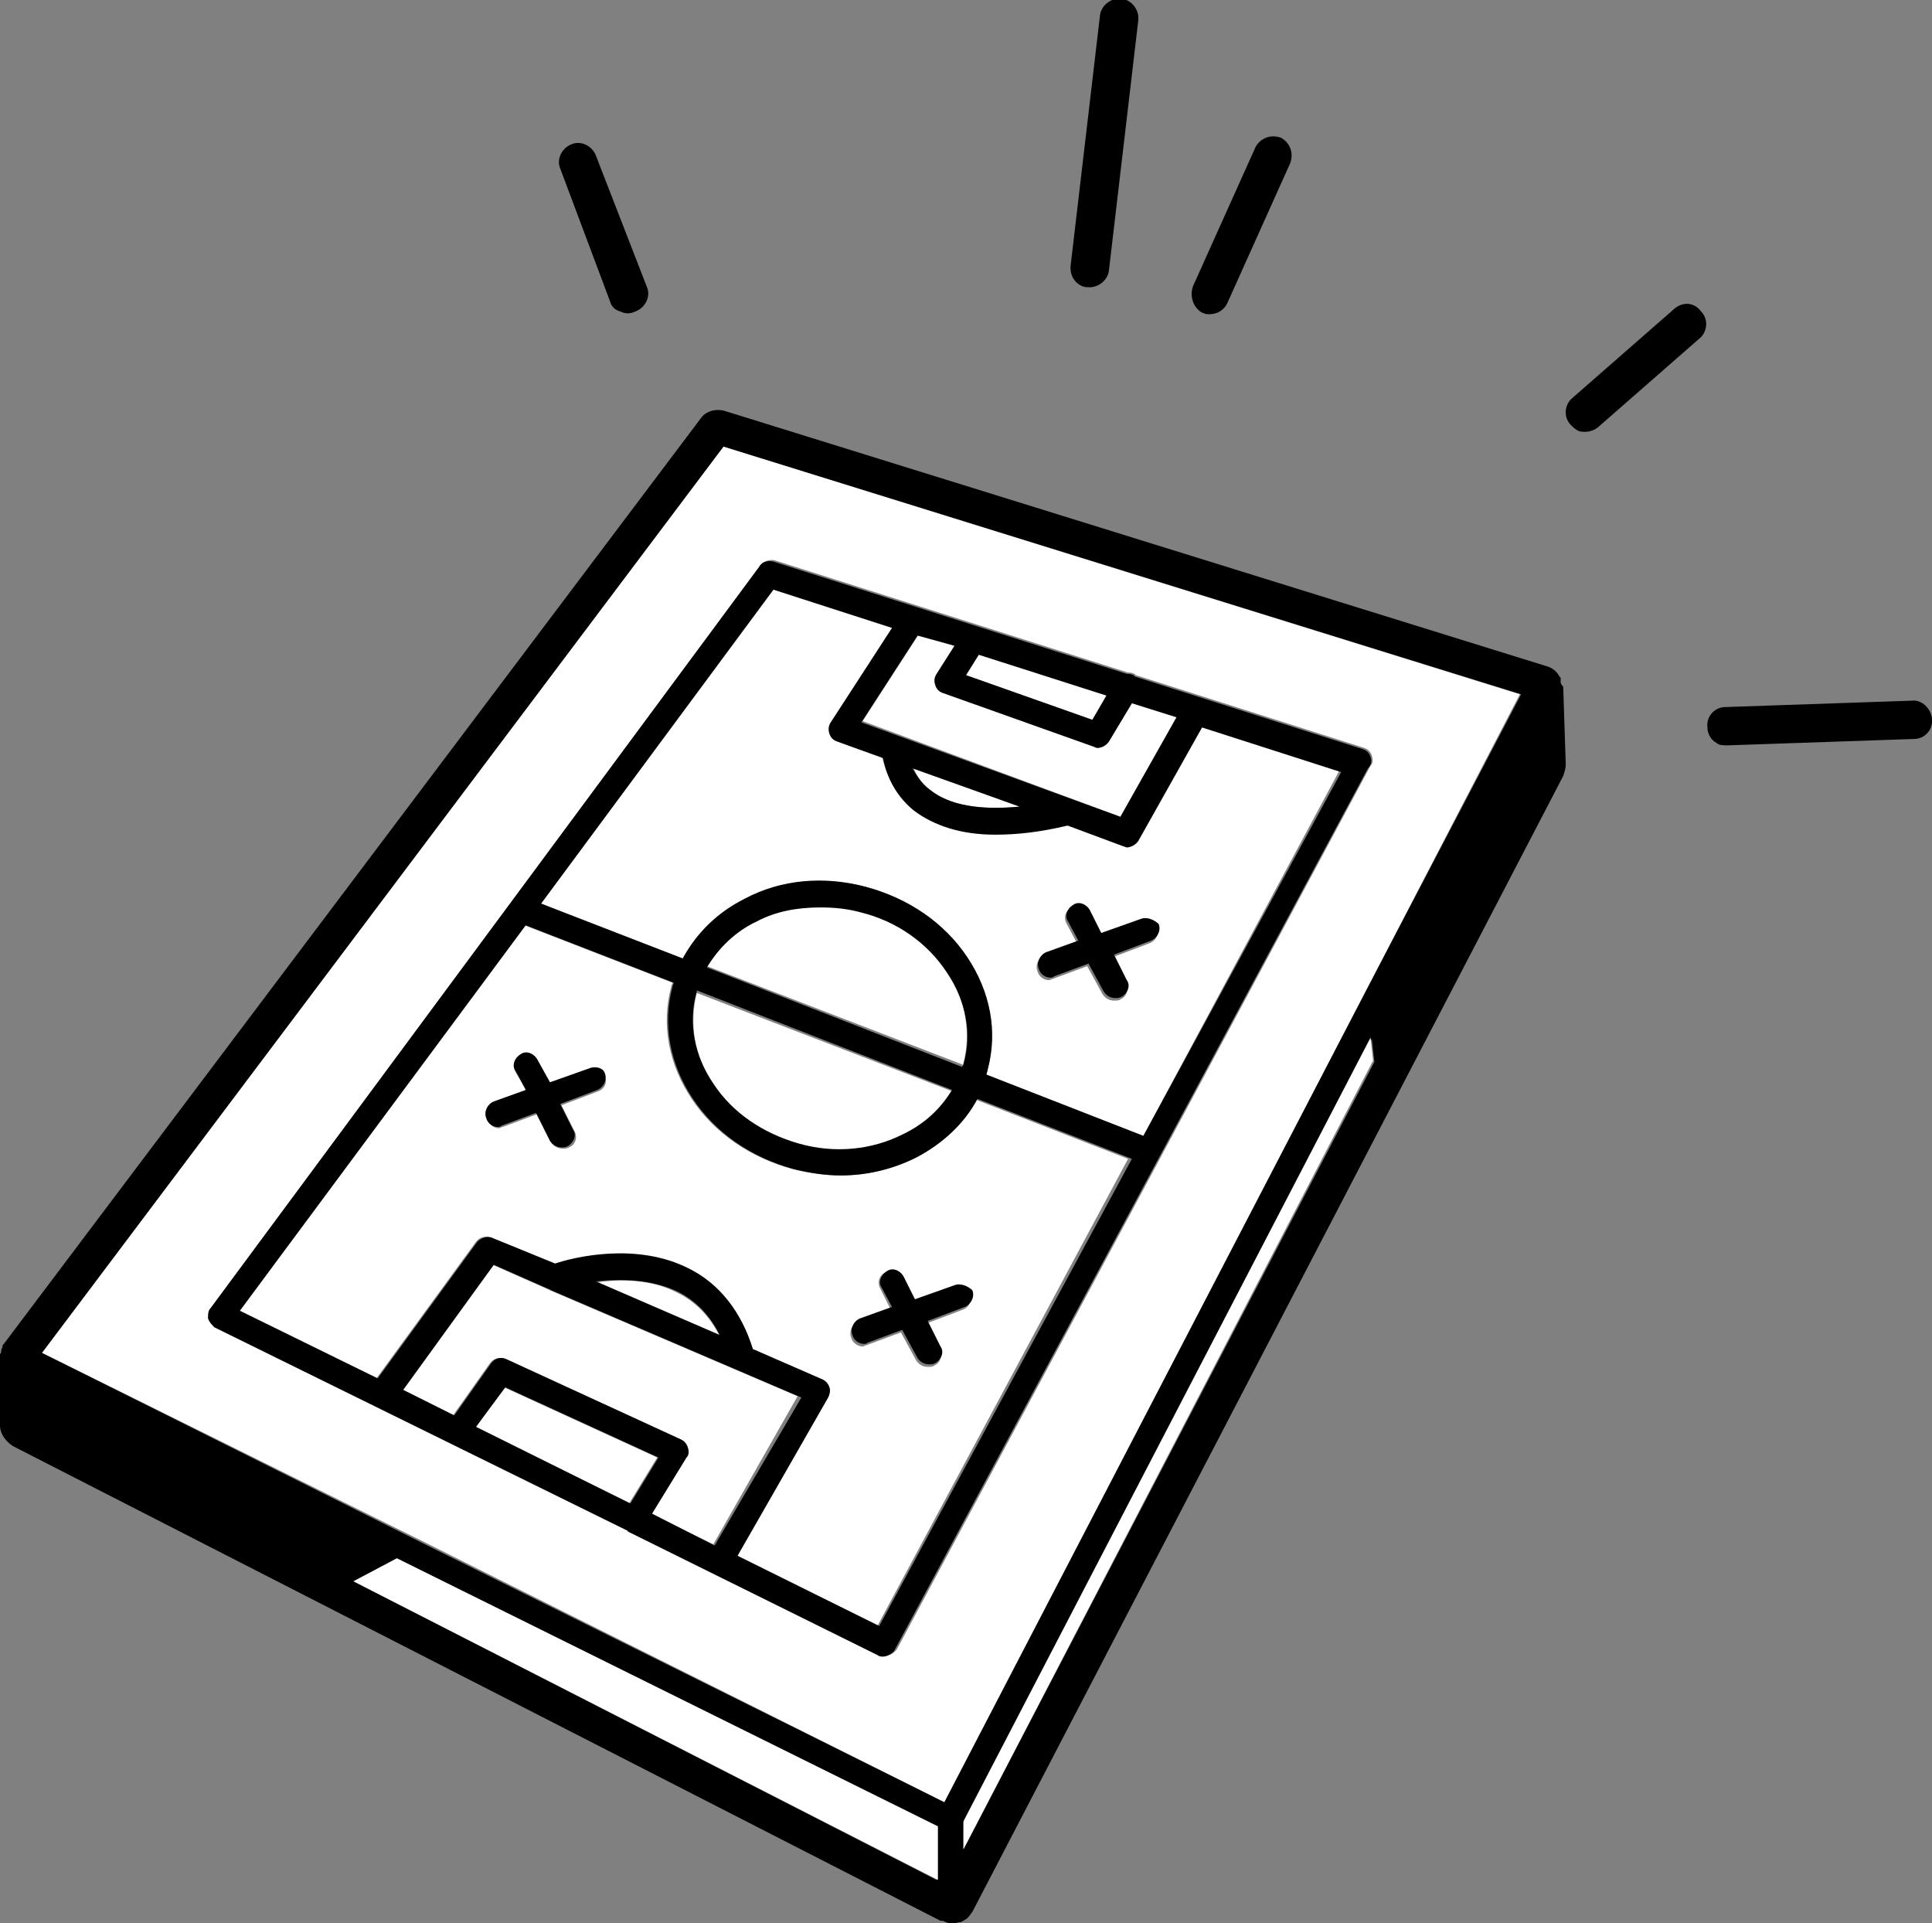 <?xml version="1.0" encoding="utf-8"?>
<!-- Generator: Adobe Illustrator 24.0.1, SVG Export Plug-In . SVG Version: 6.00 Build 0)  -->
<svg version="1.1" id="Calque_1" xmlns="http://www.w3.org/2000/svg" xmlns:xlink="http://www.w3.org/1999/xlink" x="0px" y="0px"
	 viewBox="0 0 151.4 150.7" style="enable-background:new 0 0 151.4 150.7;" xml:space="preserve">
<rect x="0" y="0" width="151.4" height="150.7" fill="#808080" stroke="none"/>
<style type="text/css">
	.st0{clip-path:url(#SVGID_2_);}
	.st1{clip-path:url(#SVGID_2_);fill:#FFFFFF;}
</style>
<g>
	<defs>
		<rect id="SVGID_1_" width="151.4" height="150.7"/>
	</defs>
	<clipPath id="SVGID_2_">
		<use xlink:href="#SVGID_1_"  style="overflow:visible;"/>
	</clipPath>
	<path class="st0" d="M122.3,53.4C122.3,53.4,122.3,53.4,122.3,53.4l0-0.3l-0.1-0.1c-0.2-0.4-0.6-0.7-1-0.8L56.8,32.2
		c-0.7-0.2-1.5,0-1.9,0.6L0.3,105.3c-0.1,0.1-0.1,0.1-0.1,0.2c0,0.1-0.1,0.2-0.1,0.3c0,0.1,0,0.2-0.1,0.3v0l0,5.6
		c0,0.6,0.4,1.2,1,1.6l72.7,37.2l0.1,0c0,0,0,0,0.1,0l0.2,0.1c0.2,0.1,0.4,0.1,0.6,0.1c0.2,0,0.4-0.1,0.6-0.1l0.2-0.1
		c0.1-0.1,0.2-0.1,0.3-0.2l0.1-0.1c0.1-0.1,0.2-0.3,0.3-0.4l46.3-89c0.1-0.3,0.2-0.6,0.2-0.9l-0.2-6.1
		C122.3,53.6,122.3,53.5,122.3,53.4 M75.5,144.9l0-2.1l32-61.4l0.2,1.8L75.5,144.9z M107,77.7l-33,63.5l-40.7-20.2L3.3,106l53.4-71
		l62.5,19.4L107,77.7z M27.7,123.9l3.4-1.8l42.3,21l0,4.2L27.7,123.9z"/>
	<path class="st0" d="M47.8,23.6c0.1,0.4,0.4,0.7,0.8,0.8c0.4,0.2,0.8,0.2,1.2,0c0.8-0.3,1.2-1.2,0.9-1.9l-4-10.3
		c-0.3-0.8-1.2-1.2-1.9-0.9c-0.8,0.3-1.2,1.2-0.9,1.9L47.8,23.6z"/>
	<path class="st0" d="M85.1,22.5c0,0,0.1,0,0.1,0c0.8,0.1,1.6-0.5,1.7-1.3l2.3-19.6c0.1-0.8-0.5-1.6-1.3-1.7
		c-0.8-0.1-1.6,0.5-1.7,1.3l-2.3,19.6C83.8,21.7,84.4,22.4,85.1,22.5"/>
	<path class="st0" d="M94.2,24.5c0.1,0,0.2,0.1,0.3,0.1c0.7,0.1,1.4-0.2,1.7-0.9l4.9-10.9c0.3-0.8,0-1.6-0.7-2c-0.8-0.3-1.6,0-2,0.7
		l-4.9,10.9C93.2,23.2,93.5,24.1,94.2,24.5"/>
	<path class="st0" d="M131.2,24.2l-8,7c-0.6,0.5-0.7,1.5-0.1,2.1c0.2,0.2,0.4,0.4,0.7,0.5c0.5,0.1,1,0,1.4-0.3l8-7
		c0.6-0.5,0.7-1.5,0.1-2.1C132.8,23.7,131.9,23.6,131.2,24.2"/>
	<path class="st0" d="M149.8,54.9l-14.6,0.5c-0.8,0-1.5,0.7-1.4,1.6c0,0.5,0.3,1,0.7,1.2c0.2,0.2,0.5,0.2,0.9,0.2l14.6-0.5
		c0.8,0,1.5-0.7,1.4-1.6C151.3,55.5,150.6,54.8,149.8,54.9"/>
	<polygon class="st1" points="86.8,54.5 76.7,51.3 75.7,52.9 85.6,56.4 	"/>
	<path class="st1" d="M72.9,61.9c1.5,1.2,3.9,1.6,7,1.3l-8.3-3C71.8,60.7,72.2,61.4,72.9,61.9"/>
	<polygon class="st1" points="75.5,142.7 75.5,144.9 107.6,83.1 107.4,81.3 	"/>
	<path class="st1" d="M87.8,64l4.4-7.8l-3.5-1.1l-1.8,3c-0.2,0.3-0.5,0.5-0.9,0.5c-0.1,0-0.2,0-0.3-0.1l-11.8-4.2
		c-0.3-0.1-0.5-0.3-0.6-0.6c-0.1-0.3-0.1-0.6,0.1-0.9l1.4-2.2l-2.8-0.9l-4.4,6.8L87.8,64z"/>
	<polygon class="st1" points="31.1,122.1 27.7,123.9 73.5,147.3 73.5,143.1 	"/>
	<path class="st1" d="M56.7,35L3.3,106l30.1,14.9L74,141.2l33-63.5l12.1-23.3L56.7,35z M70.3,129.2c-0.2,0.3-0.5,0.5-0.9,0.5
		c-0.2,0-0.3,0-0.4-0.1L49.3,120c0,0-0.1,0-0.1-0.1c0,0,0,0,0,0l-32.3-16c-0.3-0.1-0.5-0.4-0.5-0.7c-0.1-0.3,0-0.6,0.2-0.8l43-58.1
		c0.2-0.3,0.7-0.5,1.1-0.4l27.7,8.8c0.2,0,0.3,0,0.5,0.1c0,0,0,0,0.1,0.1l17.9,5.7c0.3,0.1,0.5,0.3,0.6,0.6c0.1,0.3,0.1,0.6-0.1,0.8
		L70.3,129.2z"/>
	<path class="st1" d="M71.7,90.7c-1.8,0.9-3.8,1.4-5.9,1.4c-1.2,0-2.5-0.2-3.7-0.5c-3.3-0.9-6.1-2.8-7.9-5.5
		c-1.8-2.7-2.4-5.8-1.6-8.8c0-0.1,0.1-0.2,0.1-0.3l-11.6-4.5l-22.4,30.2l10.8,5.3l7.8-10.7c0.3-0.4,0.8-0.5,1.2-0.3l4.8,2.1
		c1.4-0.4,6.4-1.7,10.5,0.4c2.4,1.2,4.1,3.3,5,6.3l5.5,2.4c0.3,0.1,0.5,0.3,0.5,0.6c0.1,0.3,0.1,0.6-0.1,0.8l-7.1,12.4l11.1,5.5
		l19.7-36.7l-12.1-4.7C75.5,88,73.8,89.6,71.7,90.7 M46.9,85.5L44,86.6l1,2c0.3,0.5,0.1,1.1-0.4,1.3C44.4,90,44.3,90,44.1,90
		c-0.4,0-0.7-0.2-0.9-0.5l-1.1-2.2l-2.7,1c-0.1,0-0.2,0.1-0.3,0.1c-0.4,0-0.8-0.3-0.9-0.7c-0.2-0.5,0.1-1.1,0.6-1.3l2.5-0.9L40.4,84
		c-0.3-0.5-0.1-1.1,0.4-1.3c0.5-0.3,1.1-0.1,1.3,0.4l0.9,1.8l3.1-1.1c0.5-0.2,1.1,0.1,1.3,0.6C47.6,84.8,47.4,85.3,46.9,85.5
		 M75.5,102.6l-2.9,1.1l1,2c0.3,0.5,0.1,1.1-0.4,1.3c-0.1,0.1-0.3,0.1-0.5,0.1c-0.4,0-0.7-0.2-0.9-0.5l-1.2-2.2l-2.7,1
		c-0.1,0-0.2,0.1-0.3,0.1c-0.4,0-0.8-0.3-0.9-0.7c-0.2-0.5,0.1-1.1,0.6-1.3l2.5-0.9L69,101c-0.3-0.5-0.1-1.1,0.4-1.3
		c0.5-0.3,1.1-0.1,1.3,0.4l0.9,1.8l3.1-1.1c0.5-0.2,1.1,0.1,1.3,0.6C76.2,101.8,76,102.4,75.5,102.6"/>
	<path class="st1" d="M75.5,83.3c0.6-2.4,0.2-4.9-1.3-7.2c-1.5-2.3-3.9-3.9-6.7-4.7c-1.1-0.3-2.1-0.4-3.2-0.4c-1.7,0-3.4,0.4-5,1.1
		c-1.7,0.9-3,2.1-3.9,3.6l20,7.7C75.4,83.5,75.5,83.4,75.5,83.3"/>
	<path class="st1" d="M54.6,77.8c-0.6,2.4-0.2,5,1.3,7.2c1.5,2.3,3.9,3.9,6.7,4.7c2.8,0.8,5.7,0.5,8.1-0.7c1.7-0.8,3-2.1,3.9-3.5
		l-20-7.7C54.6,77.7,54.6,77.7,54.6,77.8"/>
	<polygon class="st1" points="39.5,108.7 37.3,111.8 49.3,117.8 51.5,114.2 	"/>
	<path class="st1" d="M53.1,101.3c-2.1-1.1-4.6-1.1-6.4-0.8l9.7,4.2C55.6,103.1,54.5,102,53.1,101.3"/>
	<path class="st1" d="M43.1,101.1c-0.1,0-0.1-0.1-0.2-0.1l-4.3-1.9l-7.1,9.8l4,2l2.9-4.1c0.3-0.4,0.8-0.5,1.2-0.3l13.7,6.3
		c0.3,0.1,0.5,0.3,0.5,0.6c0.1,0.3,0,0.6-0.1,0.8l-2.7,4.4l4.9,2.4l6.6-11.6L43.1,101.1z"/>
	<path class="st1" d="M89.2,65.7c-0.2,0.3-0.5,0.5-0.9,0.5c-0.1,0-0.2,0-0.4-0.1l-4.3-1.6c0,0,0,0-0.1,0c-2,0.5-3.9,0.7-5.6,0.7
		c-2.7,0-4.9-0.6-6.4-1.9c-1.7-1.4-2.2-3.2-2.4-4.1L65.7,58c-0.3-0.1-0.5-0.3-0.6-0.6c-0.1-0.3-0.1-0.6,0.1-0.9l4.8-7.4l-9.3-3
		L42.4,70.8l11.1,4.3c1.1-2,2.7-3.6,4.9-4.7c2.9-1.4,6.3-1.7,9.5-0.9c3.3,0.9,6.1,2.8,7.9,5.5c1.8,2.7,2.4,5.8,1.6,8.8
		c0,0.1-0.1,0.3-0.1,0.4L89.6,89L105,60.3l-10.9-3.5L89.2,65.7z M90.1,73.9L87.2,75l1,2c0.3,0.5,0.1,1.1-0.4,1.3
		c-0.1,0.1-0.3,0.1-0.5,0.1c-0.4,0-0.7-0.2-0.9-0.5l-1.2-2.2l-2.7,1c-0.1,0-0.2,0.1-0.3,0.1c-0.4,0-0.8-0.3-0.9-0.7
		c-0.2-0.5,0.1-1.1,0.6-1.3l2.5-0.9l-0.8-1.5c-0.3-0.5-0.1-1.1,0.4-1.3c0.5-0.3,1.1-0.1,1.3,0.4l0.9,1.8l3.1-1.1
		c0.5-0.2,1.1,0.1,1.3,0.6C90.9,73.1,90.6,73.7,90.1,73.9"/>
	<path class="st0" d="M107.4,59.3c-0.1-0.3-0.3-0.5-0.6-0.6L88.9,53c0,0,0-0.1-0.1-0.1c-0.2-0.1-0.3-0.1-0.5-0.1L60.6,44
		c-0.4-0.1-0.9,0-1.1,0.4l-43,58.1c-0.2,0.2-0.2,0.5-0.2,0.8c0.1,0.3,0.3,0.5,0.5,0.7l32.3,15.9c0,0,0,0,0,0c0,0,0.1,0,0.1,0.1
		l19.6,9.7c0.1,0.1,0.3,0.1,0.4,0.1c0.3,0,0.7-0.2,0.9-0.5l37.1-69.1C107.5,59.9,107.5,59.6,107.4,59.3 M76.7,51.3l10,3.2l-1.1,1.9
		l-9.9-3.5L76.7,51.3z M74.8,50.6l-1.4,2.2c-0.2,0.3-0.2,0.6-0.1,0.9c0.1,0.3,0.3,0.5,0.6,0.6l11.8,4.2c0.1,0,0.2,0.1,0.3,0.1
		c0.3,0,0.7-0.2,0.9-0.5l1.8-3l3.5,1.1L87.8,64l-20.3-7.4l4.4-6.8L74.8,50.6z M79.9,63.2c-3.1,0.3-5.5-0.1-7-1.3
		c-0.7-0.5-1.1-1.2-1.4-1.7L79.9,63.2z M37.3,111.8l2.3-3.1l12,5.5l-2.2,3.6L37.3,111.8z M51.1,118.6l2.7-4.4
		c0.2-0.2,0.2-0.5,0.1-0.8c-0.1-0.3-0.3-0.5-0.5-0.6l-13.7-6.3c-0.4-0.2-0.9-0.1-1.2,0.3l-2.9,4.1l-4-2l7.1-9.8l4.3,1.9
		c0.1,0,0.2,0.1,0.2,0.1l19.6,8.4L56,121.1L51.1,118.6z M46.7,100.4c1.9-0.2,4.3-0.2,6.4,0.8c1.4,0.7,2.5,1.8,3.3,3.4L46.7,100.4z
		 M68.9,127.4l-11.1-5.5l7.1-12.4c0.1-0.2,0.2-0.5,0.1-0.8c-0.1-0.3-0.3-0.5-0.5-0.6l-5.5-2.4c-0.9-2.9-2.6-5.1-5-6.3
		c-4.1-2.1-9-0.9-10.5-0.4L38.6,97c-0.4-0.2-0.9,0-1.2,0.3L29.6,108l-10.8-5.3l22.4-30.2l11.6,4.5c0,0.1-0.1,0.2-0.1,0.3
		c-0.8,3-0.2,6.1,1.6,8.8c1.8,2.7,4.6,4.6,7.9,5.5c1.2,0.3,2.5,0.5,3.7,0.5c2.1,0,4.1-0.5,5.9-1.4c2.1-1.1,3.8-2.7,4.8-4.6l12.1,4.7
		L68.9,127.4z M74.6,85.4c-0.9,1.5-2.2,2.7-3.9,3.5c-2.4,1.2-5.3,1.5-8.1,0.7c-2.8-0.8-5.2-2.4-6.7-4.7c-1.5-2.2-2-4.8-1.3-7.2
		c0-0.1,0-0.1,0-0.1L74.6,85.4z M55.4,75.8c0.9-1.5,2.2-2.8,3.9-3.6c1.5-0.8,3.2-1.1,5-1.1c1.1,0,2.1,0.1,3.2,0.4
		c2.8,0.7,5.2,2.4,6.7,4.7c1.5,2.2,2,4.8,1.3,7.2c0,0.1-0.1,0.1-0.1,0.2L55.4,75.8z M89.6,89l-12.3-4.8c0-0.1,0.1-0.3,0.1-0.4
		c0.8-3,0.2-6.1-1.6-8.8c-1.8-2.7-4.6-4.6-7.9-5.5c-3.3-0.9-6.7-0.6-9.5,0.9c-2.2,1.1-3.8,2.7-4.9,4.7l-11.1-4.3l18.2-24.6l9.3,3
		l-4.8,7.4c-0.2,0.3-0.2,0.6-0.1,0.9c0.1,0.3,0.3,0.5,0.6,0.6l3.6,1.3c0.2,1,0.7,2.7,2.4,4.1c1.6,1.2,3.7,1.9,6.4,1.9
		c1.7,0,3.5-0.2,5.6-0.7c0,0,0,0,0.1,0l4.3,1.6c0.1,0,0.2,0.1,0.3,0.1c0.3,0,0.7-0.2,0.9-0.5l5-8.9l10.9,3.5L89.6,89z"/>
	<path class="st0" d="M46.2,83.7l-3.1,1.1L42.1,83c-0.3-0.5-0.9-0.7-1.3-0.4c-0.5,0.3-0.7,0.9-0.4,1.3l0.8,1.5l-2.5,0.9
		c-0.5,0.2-0.8,0.8-0.6,1.3c0.1,0.4,0.5,0.7,0.9,0.7c0.1,0,0.2,0,0.3-0.1l2.7-1l1.1,2.2c0.2,0.3,0.5,0.5,0.9,0.5
		c0.2,0,0.3,0,0.5-0.1c0.5-0.3,0.7-0.9,0.4-1.3l-1-2l2.9-1.1c0.5-0.2,0.8-0.8,0.6-1.3C47.3,83.7,46.7,83.5,46.2,83.7"/>
	<path class="st0" d="M74.8,100.7l-3.1,1.1l-0.9-1.8c-0.3-0.5-0.9-0.7-1.3-0.4c-0.5,0.3-0.7,0.9-0.4,1.3l0.8,1.5l-2.5,0.9
		c-0.5,0.2-0.8,0.8-0.6,1.3c0.1,0.4,0.5,0.7,0.9,0.7c0.1,0,0.2,0,0.3-0.1l2.7-1l1.2,2.2c0.2,0.3,0.5,0.5,0.9,0.5
		c0.2,0,0.3,0,0.5-0.1c0.5-0.3,0.7-0.9,0.4-1.3l-1-2l2.9-1.1c0.5-0.2,0.8-0.8,0.6-1.3C75.9,100.8,75.3,100.5,74.8,100.7"/>
	<path class="st0" d="M89.4,72l-3.1,1.1l-0.9-1.8c-0.3-0.5-0.9-0.7-1.3-0.4c-0.5,0.3-0.7,0.9-0.4,1.3l0.8,1.5l-2.5,0.9
		c-0.5,0.2-0.8,0.8-0.6,1.3c0.1,0.4,0.5,0.7,0.9,0.7c0.1,0,0.2,0,0.3-0.1l2.7-1l1.2,2.2c0.2,0.3,0.5,0.5,0.9,0.5
		c0.2,0,0.3,0,0.5-0.1c0.5-0.3,0.7-0.9,0.4-1.3l-1-2l2.9-1.1c0.5-0.2,0.8-0.8,0.6-1.3C90.5,72.1,89.9,71.8,89.4,72"/>
</g>
</svg>
